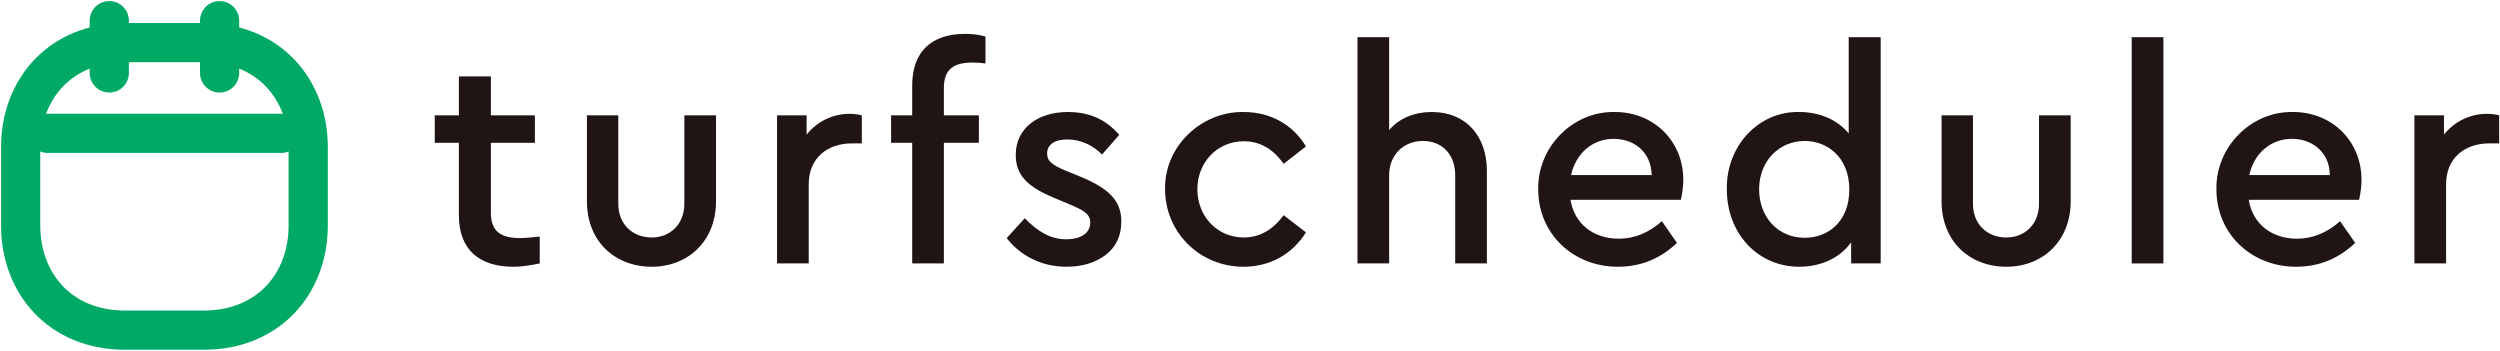 <svg width="484" height="68" viewBox="0 0 484 68" fill="none" xmlns="http://www.w3.org/2000/svg">
<path d="M104.491 45.802C102.798 45.978 101.571 46.094 100.695 46.094C96.958 46.094 95.03 44.81 95.03 41.13V27.64H103.557V22.326H95.03V14.792H88.84V22.326H84.168V27.64H88.84V41.656C88.84 48.372 92.811 51.642 99.41 51.642C100.87 51.642 102.564 51.409 104.491 51V45.802Z" fill="#211414"/>
<path d="M113.627 38.97C113.627 46.678 119 51.642 126.183 51.642C133.191 51.642 138.622 46.678 138.622 38.97V22.326H132.49V39.437C132.49 43.408 129.746 45.978 126.183 45.978C122.446 45.978 119.701 43.408 119.701 39.437V22.326H113.627V38.97Z" fill="#211414"/>
<path d="M166.848 22.326C166.147 22.15 165.388 22.034 164.512 22.034C161.241 22.034 158.205 23.494 156.161 26.063V22.326H150.437V51H156.569V35.699C156.569 30.618 160.132 27.757 164.979 27.757H166.848V22.326Z" fill="#211414"/>
<path d="M182.733 17.07C182.733 13.39 184.601 12.106 188.339 12.106C189.04 12.106 189.857 12.164 190.792 12.281V7.083C189.682 6.733 188.397 6.558 186.821 6.558C180.513 6.558 176.601 9.828 176.601 16.544V22.326H172.513V27.64H176.601V51H182.733V27.64H189.507V22.326H182.733V17.07Z" fill="#211414"/>
<path d="M194.895 46.094C197.465 49.423 201.553 51.642 206.458 51.642C209.495 51.642 212.006 50.883 214.05 49.365C216.094 47.788 217.087 45.627 217.087 42.882C217.087 38.853 214.693 36.517 209.262 34.239L206.517 33.13C203.714 31.962 202.721 31.202 202.721 29.742C202.721 27.932 204.239 26.998 206.634 26.998C209.145 26.998 211.539 28.049 213.35 29.918L216.678 26.122C214.167 23.143 210.897 21.683 206.75 21.683C200.91 21.683 196.647 24.837 196.647 29.976C196.647 34.006 199.042 36.225 204.122 38.327L207.042 39.554C209.846 40.722 211.072 41.422 211.072 43.116C211.072 45.218 209.086 46.328 206.458 46.328C203.422 46.328 200.91 44.868 198.399 42.24L194.895 46.094Z" fill="#211414"/>
<path d="M225.56 36.634C225.56 44.985 232.276 51.642 240.744 51.642C245.941 51.642 250.263 49.131 252.833 44.985L248.511 41.656C246.409 44.518 243.839 45.978 240.802 45.978C235.663 45.978 231.809 41.89 231.809 36.634C231.809 31.436 235.663 27.348 240.802 27.348C243.897 27.348 246.467 28.808 248.511 31.728L252.833 28.341C250.321 24.194 246.058 21.683 240.744 21.683C232.509 21.566 225.385 28.399 225.56 36.634Z" fill="#211414"/>
<path d="M287.859 33.071C287.859 26.297 283.771 21.683 277.23 21.683C273.784 21.683 270.864 22.91 268.937 25.187V7.2H262.805V51H268.937V33.947C268.937 30.034 271.682 27.29 275.478 27.29C279.274 27.29 281.727 29.976 281.727 33.947V51H287.859V33.071Z" fill="#211414"/>
<path d="M325.421 38.678C325.713 37.334 325.888 36.05 325.888 34.823C325.888 27.348 320.224 21.683 312.632 21.683C304.514 21.508 297.623 28.458 297.798 36.692C297.798 45.16 304.455 51.642 313.215 51.642C317.595 51.642 321.392 50.124 324.662 47.029L321.742 42.824C319.172 45.102 316.369 46.211 313.391 46.211C308.485 46.211 304.806 43.35 304.047 38.678H325.421ZM304.164 33.889C305.098 29.626 308.368 26.881 312.398 26.881C316.428 26.881 319.698 29.509 319.756 33.889H304.164Z" fill="#211414"/>
<path d="M357.91 7.2V25.83C355.749 23.202 352.303 21.683 348.332 21.683C340.39 21.508 334.141 28.341 334.316 36.692C334.316 45.16 340.273 51.642 348.332 51.642C352.595 51.642 356.275 49.89 358.377 46.912V51H364.1V7.2H357.91ZM358.027 36.692C358.027 42.941 353.88 46.036 349.383 46.036C344.303 46.036 340.565 42.123 340.565 36.634C340.565 31.144 344.478 27.29 349.383 27.29C353.822 27.29 358.027 30.502 358.027 36.692Z" fill="#211414"/>
<path d="M375.889 38.97C375.889 46.678 381.262 51.642 388.445 51.642C395.453 51.642 400.884 46.678 400.884 38.97V22.326H394.752V39.437C394.752 43.408 392.007 45.978 388.445 45.978C384.707 45.978 381.962 43.408 381.962 39.437V22.326H375.889V38.97Z" fill="#211414"/>
<path d="M412.699 51H418.831V7.2H412.699V51Z" fill="#211414"/>
<path d="M456.723 38.678C457.015 37.334 457.19 36.05 457.19 34.823C457.19 27.348 451.525 21.683 443.933 21.683C435.816 21.508 428.925 28.458 429.1 36.692C429.1 45.16 435.757 51.642 444.517 51.642C448.897 51.642 452.693 50.124 455.964 47.029L453.044 42.824C450.474 45.102 447.671 46.211 444.693 46.211C439.787 46.211 436.108 43.35 435.349 38.678H456.723ZM435.465 33.889C436.4 29.626 439.67 26.881 443.7 26.881C447.729 26.881 451 29.509 451.058 33.889H435.465Z" fill="#211414"/>
<path d="M483.839 22.326C483.138 22.15 482.379 22.034 481.503 22.034C478.232 22.034 475.196 23.494 473.152 26.063V22.326H467.428V51H473.56V35.699C473.56 30.618 477.123 27.757 481.97 27.757H483.839V22.326Z" fill="#211414"/>
<path d="M21.156 4V14.121M42.512 4V14.121M9.213 25.811H54.455" stroke="#01A966" stroke-width="7.591" stroke-miterlimit="10" stroke-linecap="round" stroke-linejoin="round"/>
<path d="M39.424 63.917H24.242C11.591 63.917 4 54.808 4 43.675V28.493C4 17.359 11.591 8.25 24.242 8.25H39.424C52.076 8.25 59.667 17.359 59.667 28.493V43.675C59.667 54.808 52.076 63.917 39.424 63.917Z" stroke="#01A966" stroke-width="7.591" stroke-miterlimit="10" stroke-linecap="round" stroke-linejoin="round"/>
</svg>
